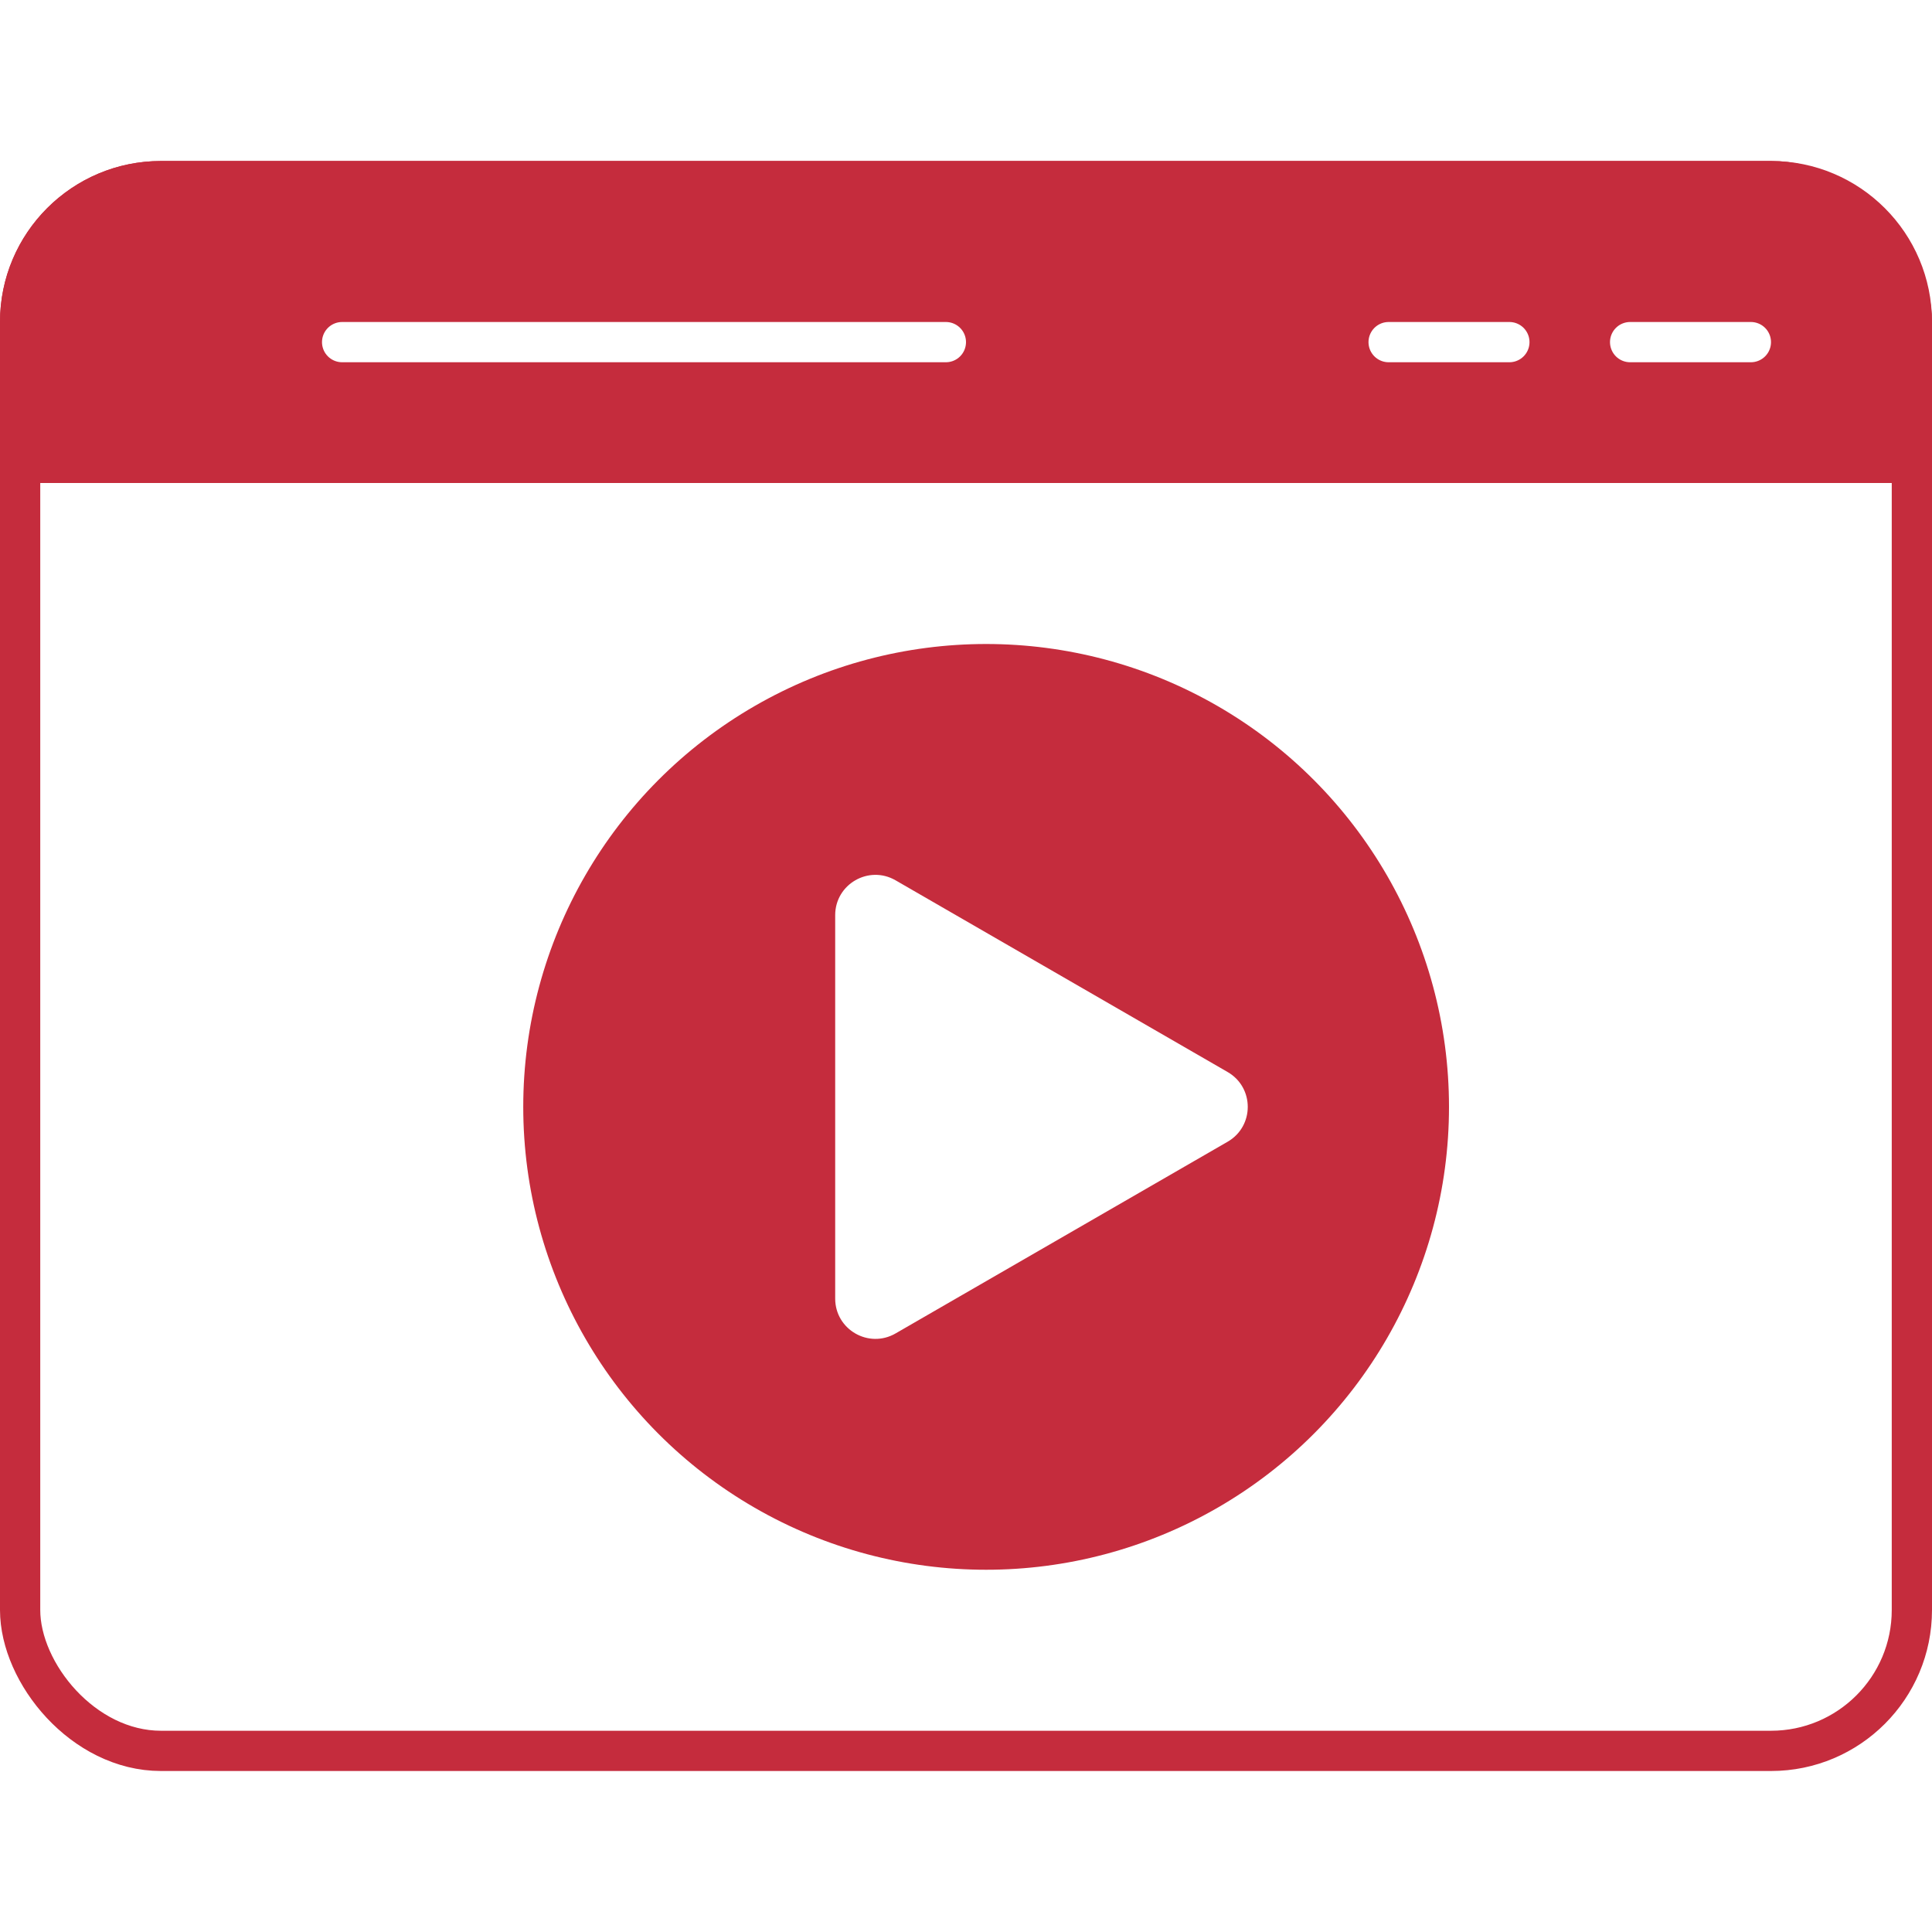 <svg width="48" height="48" viewBox="0 0 48 48" fill="none" xmlns="http://www.w3.org/2000/svg">
<rect x="0" y="0" width="48" height="48" fill="#333333" stroke="none"/>
<g clip-path="url(#clip0_72_2359)">
<rect width="48" height="48" fill="white"/>
<rect x="0.5" y="4.5" width="47" height="39" rx="3.5" stroke="#C52C3D"/>
<path d="M0.5 8C0.5 6.067 2.067 4.5 4 4.5H44C45.933 4.5 47.5 6.067 47.5 8V11.5H0.5V8Z" fill="#C52C3D" stroke="#C52C3D"/>
<path d="M23.5 8.5H8.5" stroke="white" stroke-linecap="round" stroke-linejoin="round"/>
<path d="M43.5 8.5H40.5" stroke="white" stroke-linecap="round" stroke-linejoin="round"/>
<path d="M37.5 8.5H34.5" stroke="white" stroke-linecap="round" stroke-linejoin="round"/>
<circle cx="24.5" cy="27.5" r="11.5" fill="#C52C3D"/>
<path d="M30.5 26.634C31.167 27.019 31.167 27.981 30.5 28.366L22.25 33.129C21.583 33.514 20.75 33.033 20.75 32.263L20.75 22.737C20.75 21.967 21.583 21.486 22.25 21.871L30.5 26.634Z" fill="white"/>
</g>
<defs>
<clipPath id="clip0_72_2359">
<rect width="48" height="48" fill="white"/>
</clipPath>
</defs>
</svg>
